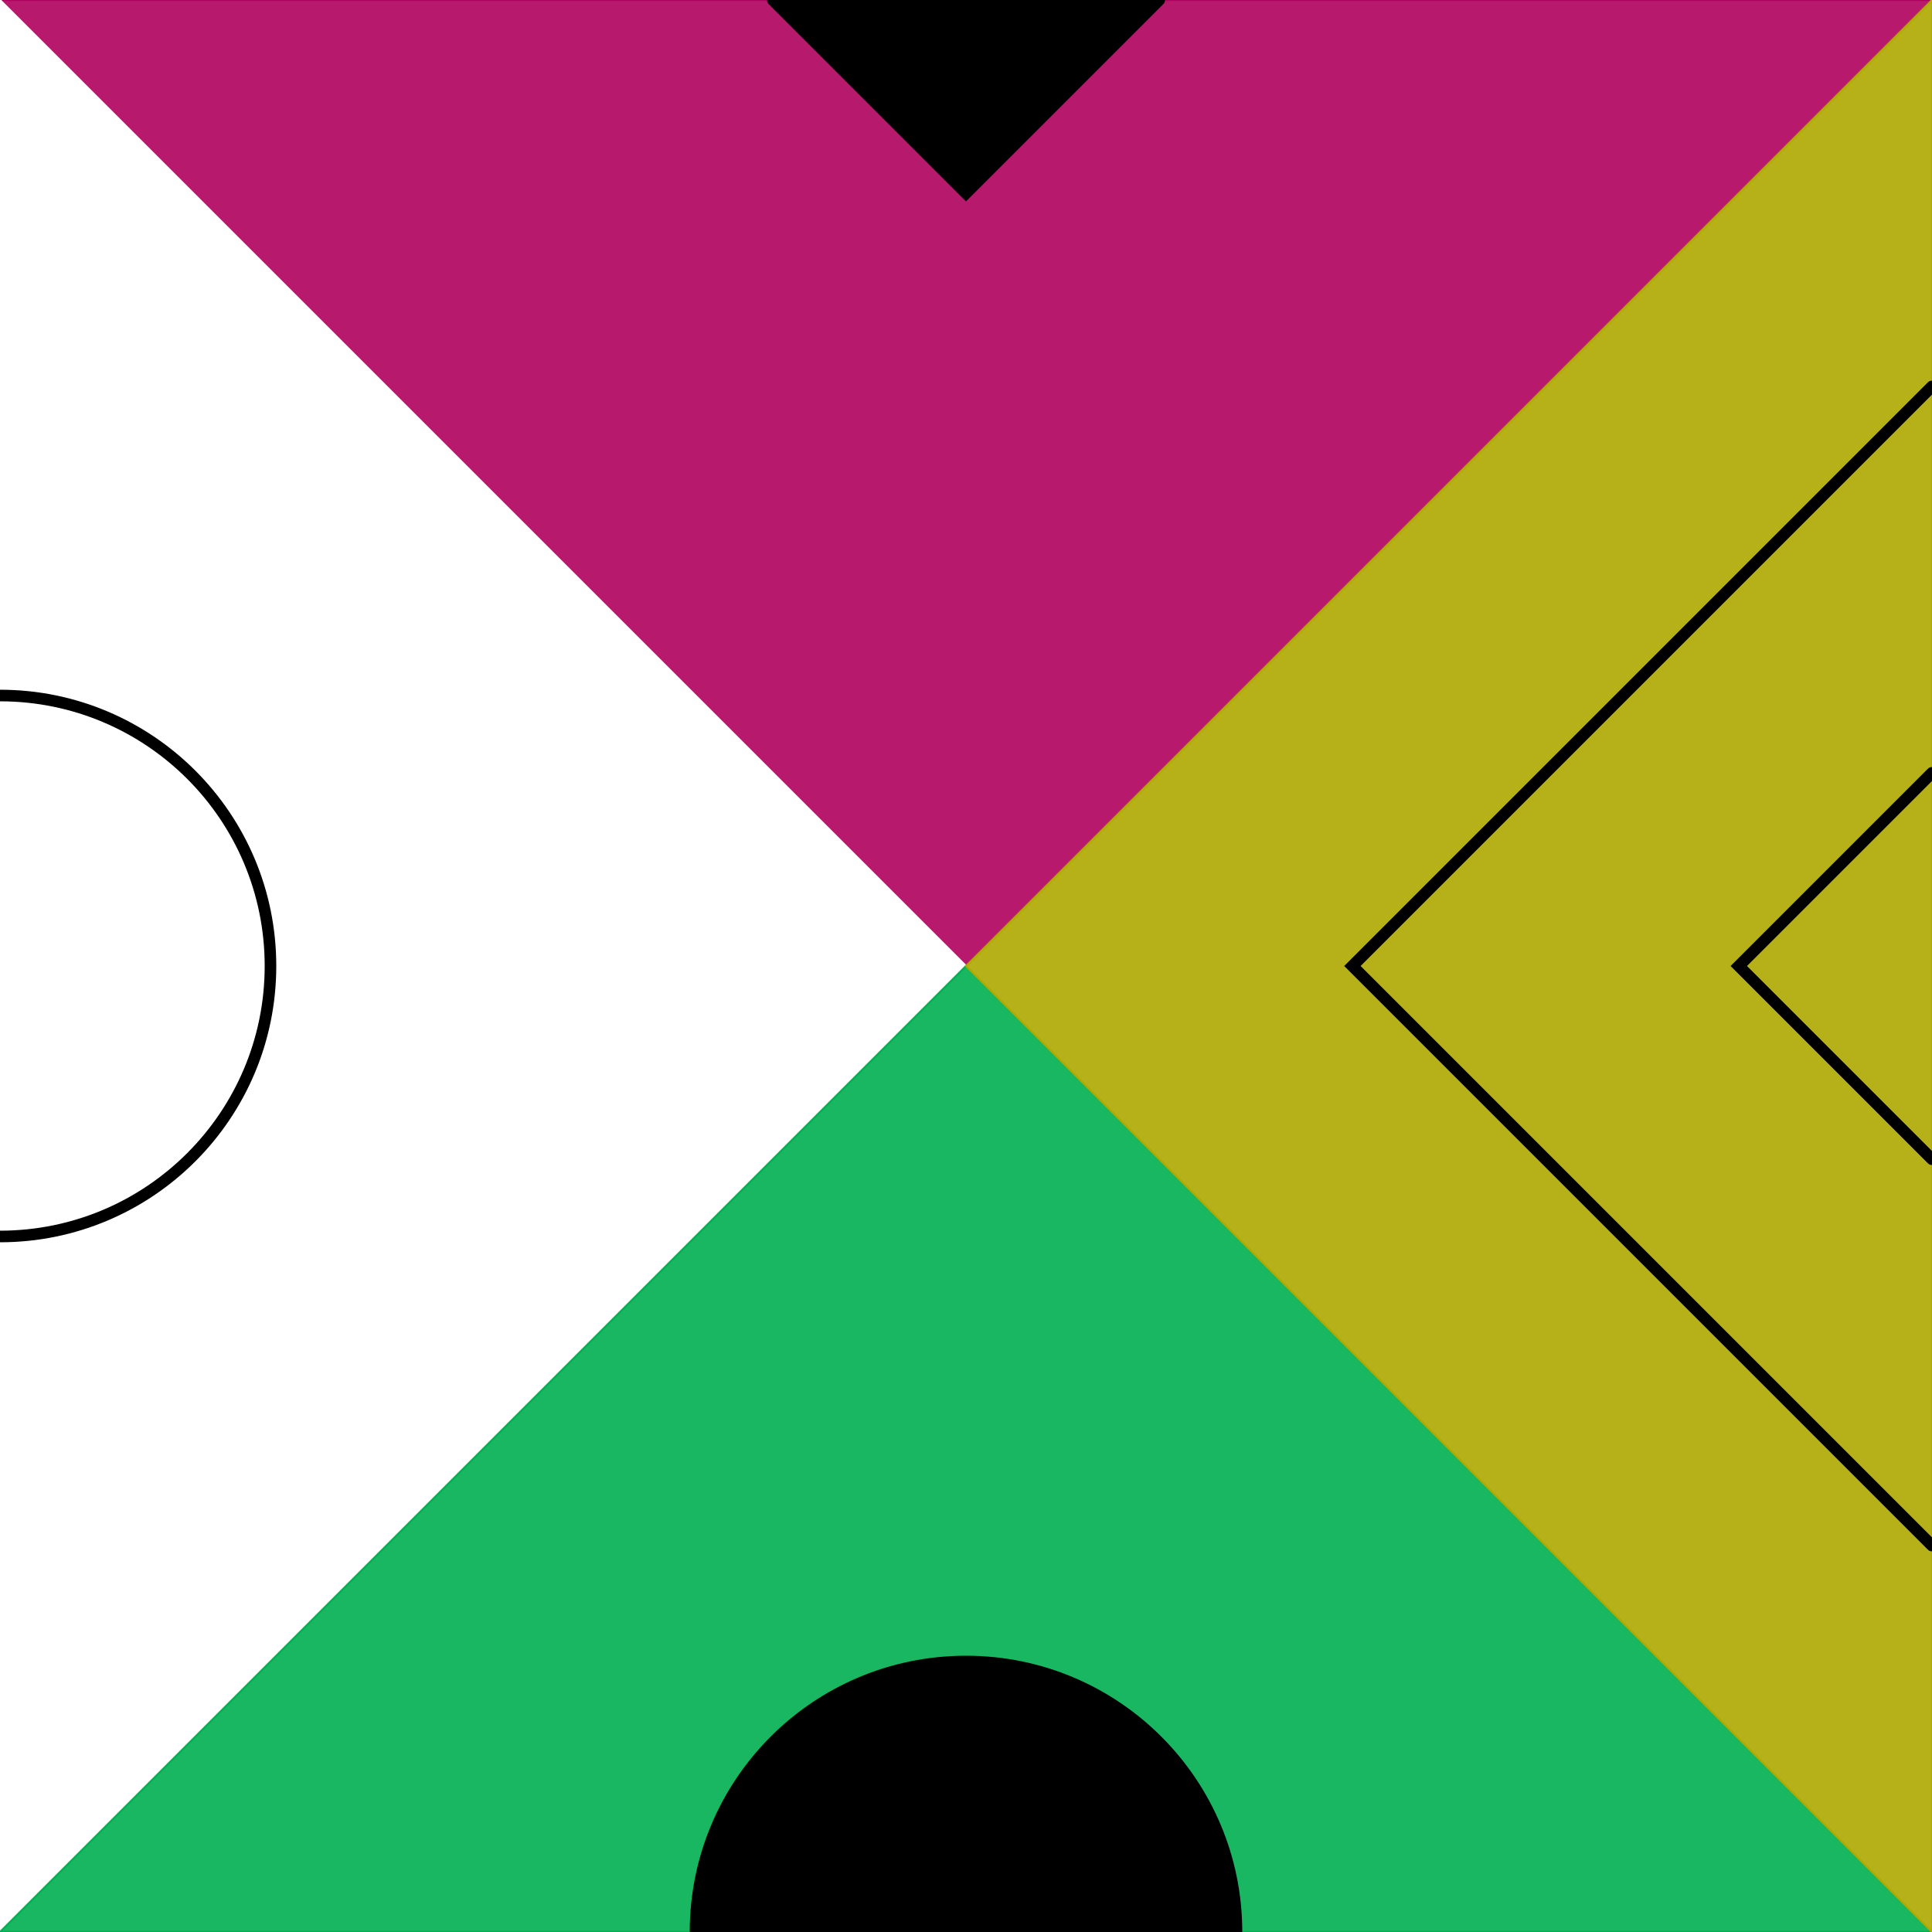 <?xml version="1.0"?>
<!-- Generated by pARTangle -->
<svg width="500" height="500"
     xmlns="http://www.w3.org/2000/svg"
     xmlns:xlink="http://www.w3.org/1999/xlink">
<rect x="0" y="0" width="500" height="500" style="fill:#ffffff" />
<polygon points="0,0 500,0 250,250 0,0" style="fill:#af005e;stroke:#af005e;fill-opacity:0.9;stroke-width:0.5" />
<polygon points="0,0 0,500 250,250 0,0" style="fill:#ffffff;stroke:#ffffff;fill-opacity:0.9;stroke-width:0.5" />
<polygon points="0,500 500,500 250,250 0,500" style="fill:#00af51;stroke:#00af51;fill-opacity:0.9;stroke-width:0.5" />
<polygon points="500,500 500,0 250,250 500,500" style="fill:#afa900;stroke:#afa900;fill-opacity:0.9;stroke-width:0.5" />
<polyline points="200,0 250,50 300,0" style="stroke:#000000;stroke-width:3;stroke-linecap:round;fill:#000000" />
<polyline points="500,200 450,250 500,300" style="stroke:#000000;stroke-width:3;stroke-linecap:round;fill:none" />
<polyline points="500,100 350,250 500,400" style="stroke:#000000;stroke-width:3;stroke-linecap:round;fill:none" />
<circle cx="0" cy="250" r="70" style="stroke:#000000;stroke-width:3;stroke-linecap:round;fill:none" />
<circle cx="250" cy="500" r="70" style="stroke:#000000;stroke-width:3;stroke-linecap:round;fill:#000000" />
</svg>
